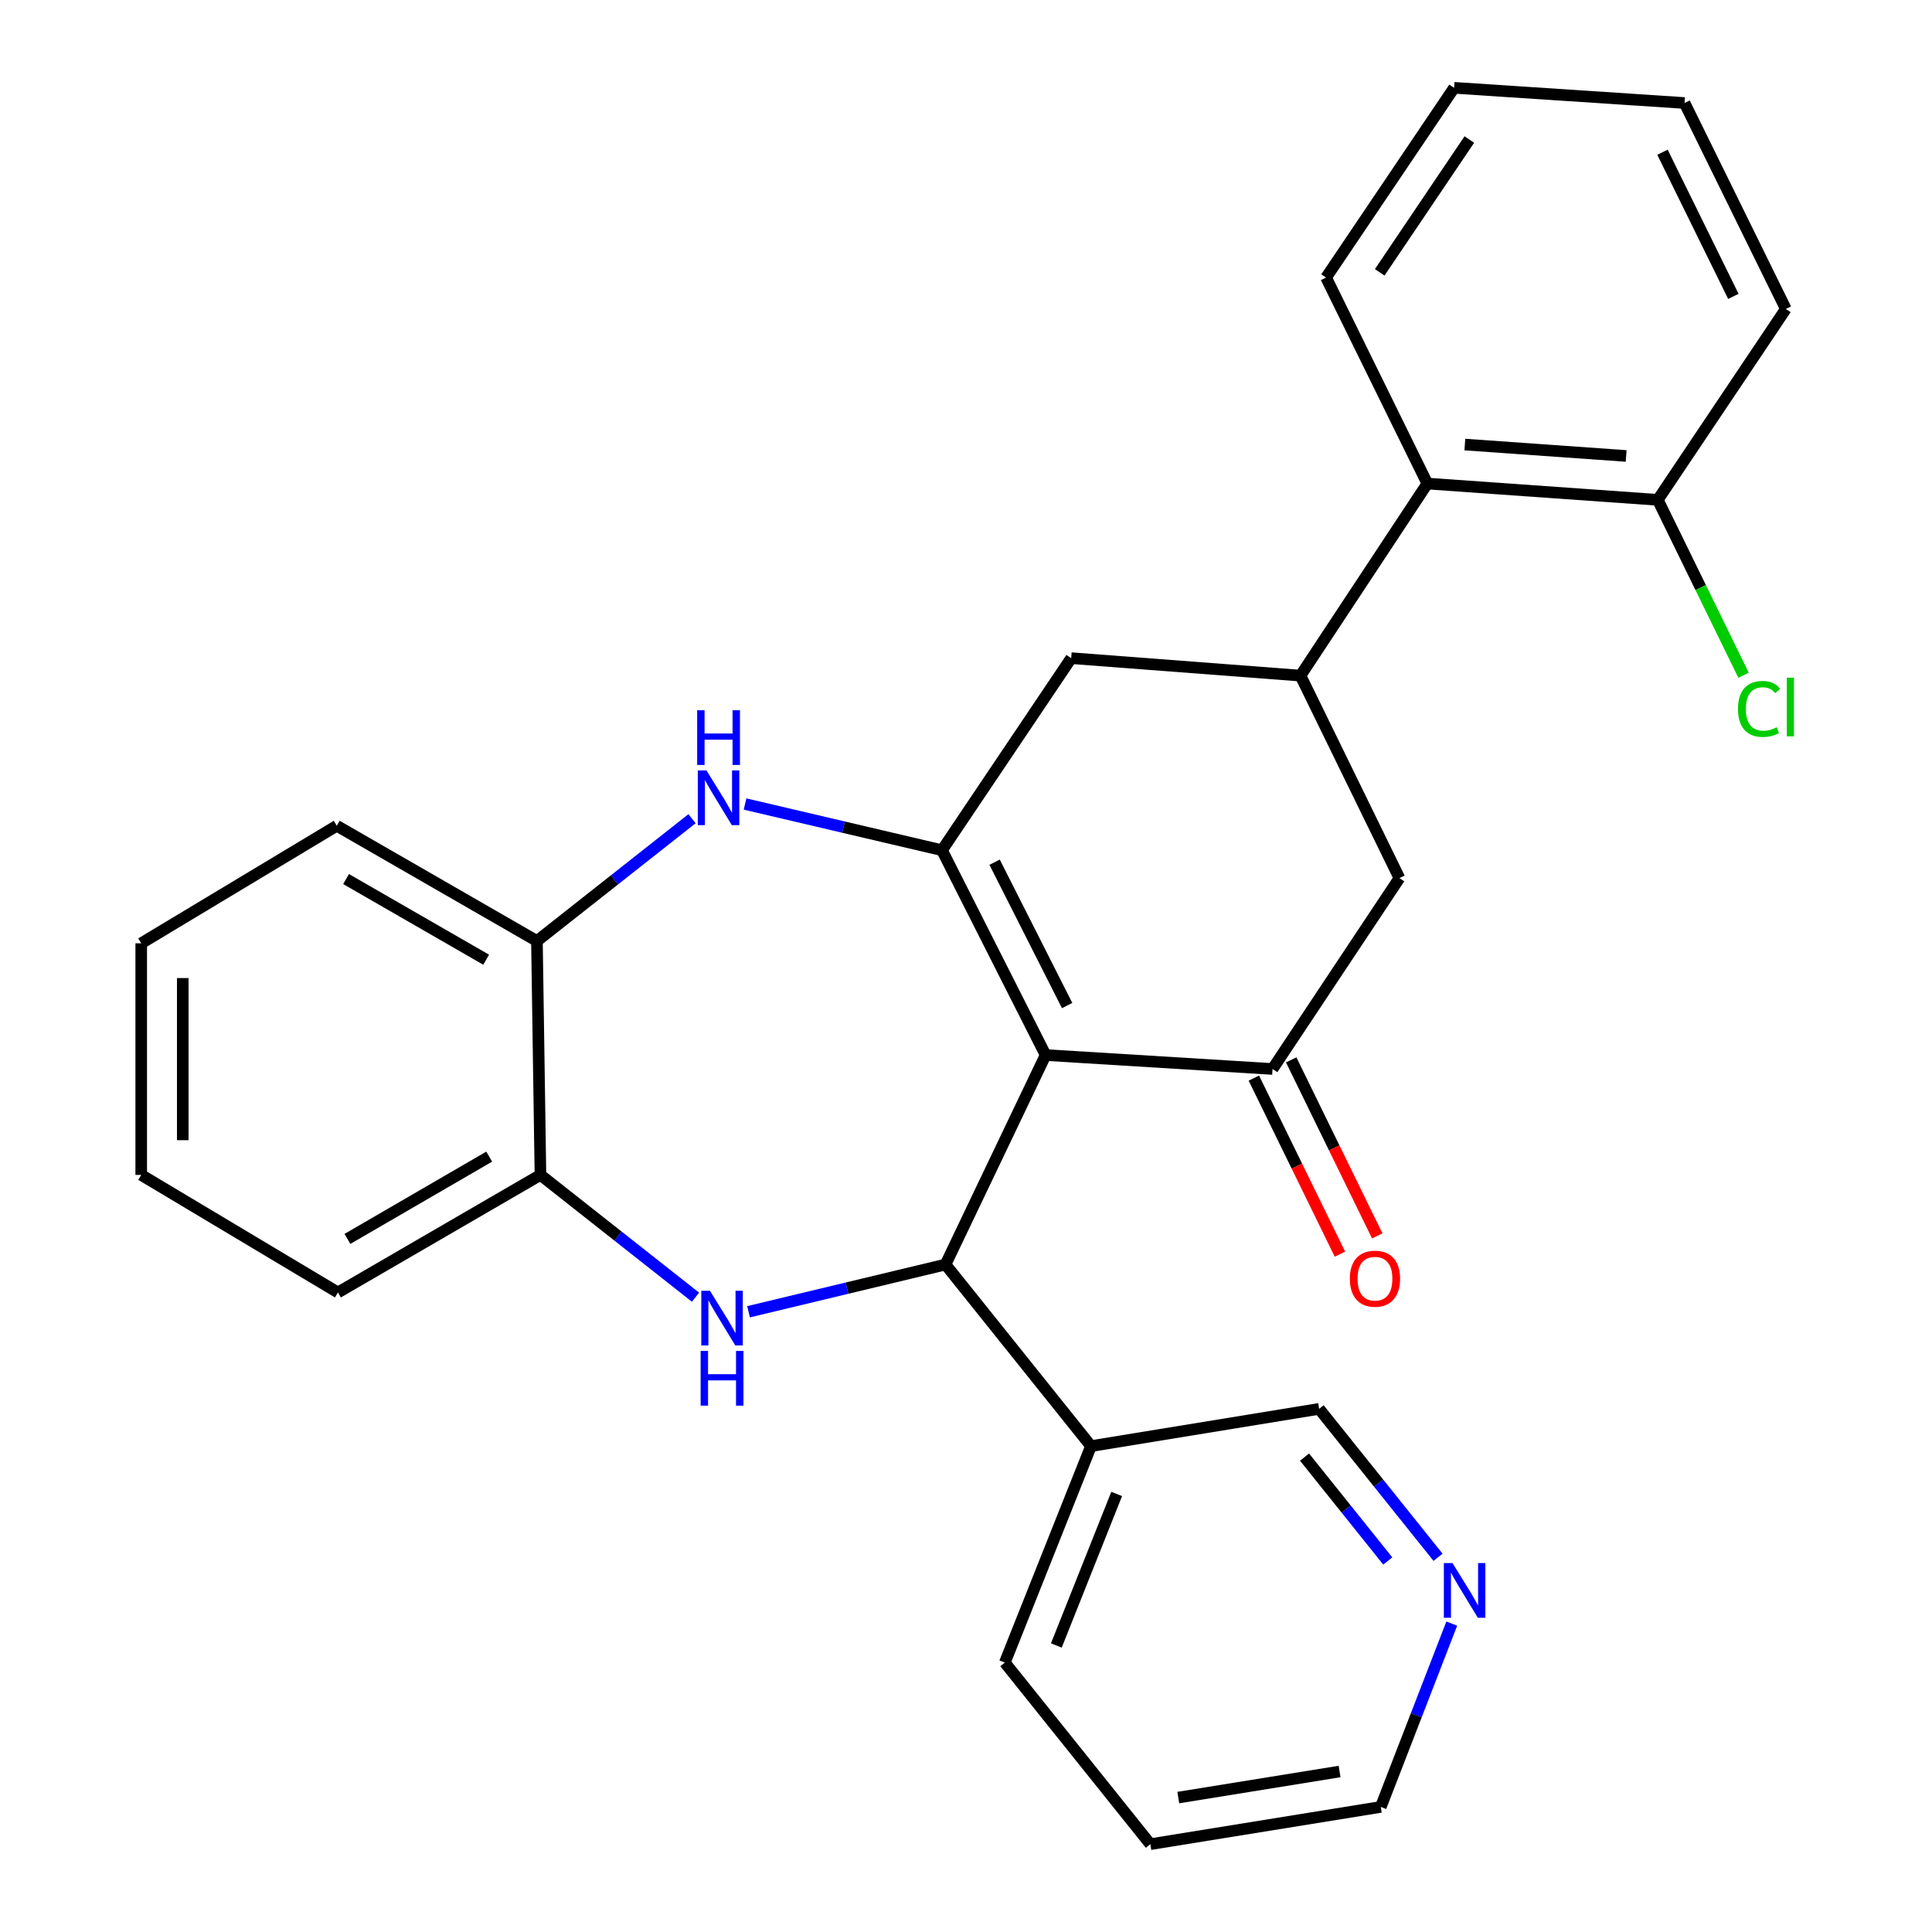 <?xml version='1.0' encoding='iso-8859-1'?>
<svg version='1.1' baseProfile='full'
              xmlns='http://www.w3.org/2000/svg'
                      xmlns:rdkit='http://www.rdkit.org/xml'
                      xmlns:xlink='http://www.w3.org/1999/xlink'
                  xml:space='preserve'
width='1000px' height='1000px' viewBox='0 0 1000 1000'>
<!-- END OF HEADER -->
<rect style='opacity:1.0;fill:#FFFFFF;stroke:none' width='1000' height='1000' x='0' y='0'> </rect>
<path class='bond-0' d='M 541.204,546.089 L 487.577,440.077' style='fill:none;fill-rule:evenodd;stroke:#000000;stroke-width:6px;stroke-linecap:butt;stroke-linejoin:miter;stroke-opacity:1' />
<path class='bond-0' d='M 552.348,520.481 L 514.809,446.273' style='fill:none;fill-rule:evenodd;stroke:#000000;stroke-width:6px;stroke-linecap:butt;stroke-linejoin:miter;stroke-opacity:1' />
<path class='bond-1' d='M 541.204,546.089 L 489.393,654.514' style='fill:none;fill-rule:evenodd;stroke:#000000;stroke-width:6px;stroke-linecap:butt;stroke-linejoin:miter;stroke-opacity:1' />
<path class='bond-3' d='M 541.204,546.089 L 658.66,553.304' style='fill:none;fill-rule:evenodd;stroke:#000000;stroke-width:6px;stroke-linecap:butt;stroke-linejoin:miter;stroke-opacity:1' />
<path class='bond-4' d='M 487.577,440.077 L 436.606,428.115' style='fill:none;fill-rule:evenodd;stroke:#000000;stroke-width:6px;stroke-linecap:butt;stroke-linejoin:miter;stroke-opacity:1' />
<path class='bond-4' d='M 436.606,428.115 L 385.635,416.153' style='fill:none;fill-rule:evenodd;stroke:#0000FF;stroke-width:6px;stroke-linecap:butt;stroke-linejoin:miter;stroke-opacity:1' />
<path class='bond-6' d='M 487.577,440.077 L 554.452,340.66' style='fill:none;fill-rule:evenodd;stroke:#000000;stroke-width:6px;stroke-linecap:butt;stroke-linejoin:miter;stroke-opacity:1' />
<path class='bond-2' d='M 489.393,654.514 L 438.417,666.739' style='fill:none;fill-rule:evenodd;stroke:#000000;stroke-width:6px;stroke-linecap:butt;stroke-linejoin:miter;stroke-opacity:1' />
<path class='bond-2' d='M 438.417,666.739 L 387.442,678.964' style='fill:none;fill-rule:evenodd;stroke:#0000FF;stroke-width:6px;stroke-linecap:butt;stroke-linejoin:miter;stroke-opacity:1' />
<path class='bond-11' d='M 489.393,654.514 L 564.702,748.507' style='fill:none;fill-rule:evenodd;stroke:#000000;stroke-width:6px;stroke-linecap:butt;stroke-linejoin:miter;stroke-opacity:1' />
<path class='bond-7' d='M 359.996,671.425 L 319.866,639.781' style='fill:none;fill-rule:evenodd;stroke:#0000FF;stroke-width:6px;stroke-linecap:butt;stroke-linejoin:miter;stroke-opacity:1' />
<path class='bond-7' d='M 319.866,639.781 L 279.735,608.138' style='fill:none;fill-rule:evenodd;stroke:#000000;stroke-width:6px;stroke-linecap:butt;stroke-linejoin:miter;stroke-opacity:1' />
<path class='bond-8' d='M 658.66,553.304 L 724.341,454.508' style='fill:none;fill-rule:evenodd;stroke:#000000;stroke-width:6px;stroke-linecap:butt;stroke-linejoin:miter;stroke-opacity:1' />
<path class='bond-12' d='M 649.001,558.026 L 671.272,603.587' style='fill:none;fill-rule:evenodd;stroke:#000000;stroke-width:6px;stroke-linecap:butt;stroke-linejoin:miter;stroke-opacity:1' />
<path class='bond-12' d='M 671.272,603.587 L 693.543,649.149' style='fill:none;fill-rule:evenodd;stroke:#FF0000;stroke-width:6px;stroke-linecap:butt;stroke-linejoin:miter;stroke-opacity:1' />
<path class='bond-12' d='M 668.32,548.583 L 690.591,594.144' style='fill:none;fill-rule:evenodd;stroke:#000000;stroke-width:6px;stroke-linecap:butt;stroke-linejoin:miter;stroke-opacity:1' />
<path class='bond-12' d='M 690.591,594.144 L 712.862,639.705' style='fill:none;fill-rule:evenodd;stroke:#FF0000;stroke-width:6px;stroke-linecap:butt;stroke-linejoin:miter;stroke-opacity:1' />
<path class='bond-9' d='M 358.192,423.764 L 318.055,455.413' style='fill:none;fill-rule:evenodd;stroke:#0000FF;stroke-width:6px;stroke-linecap:butt;stroke-linejoin:miter;stroke-opacity:1' />
<path class='bond-9' d='M 318.055,455.413 L 277.919,487.062' style='fill:none;fill-rule:evenodd;stroke:#000000;stroke-width:6px;stroke-linecap:butt;stroke-linejoin:miter;stroke-opacity:1' />
<path class='bond-5' d='M 673.127,349.703 L 724.341,454.508' style='fill:none;fill-rule:evenodd;stroke:#000000;stroke-width:6px;stroke-linecap:butt;stroke-linejoin:miter;stroke-opacity:1' />
<path class='bond-10' d='M 673.127,349.703 L 738.796,250.286' style='fill:none;fill-rule:evenodd;stroke:#000000;stroke-width:6px;stroke-linecap:butt;stroke-linejoin:miter;stroke-opacity:1' />
<path class='bond-28' d='M 673.127,349.703 L 554.452,340.66' style='fill:none;fill-rule:evenodd;stroke:#000000;stroke-width:6px;stroke-linecap:butt;stroke-linejoin:miter;stroke-opacity:1' />
<path class='bond-17' d='M 279.735,608.138 L 174.906,668.981' style='fill:none;fill-rule:evenodd;stroke:#000000;stroke-width:6px;stroke-linecap:butt;stroke-linejoin:miter;stroke-opacity:1' />
<path class='bond-17' d='M 253.216,598.667 L 179.836,641.256' style='fill:none;fill-rule:evenodd;stroke:#000000;stroke-width:6px;stroke-linecap:butt;stroke-linejoin:miter;stroke-opacity:1' />
<path class='bond-29' d='M 279.735,608.138 L 277.919,487.062' style='fill:none;fill-rule:evenodd;stroke:#000000;stroke-width:6px;stroke-linecap:butt;stroke-linejoin:miter;stroke-opacity:1' />
<path class='bond-19' d='M 277.919,487.062 L 174.309,427.414' style='fill:none;fill-rule:evenodd;stroke:#000000;stroke-width:6px;stroke-linecap:butt;stroke-linejoin:miter;stroke-opacity:1' />
<path class='bond-19' d='M 251.649,496.751 L 179.122,454.997' style='fill:none;fill-rule:evenodd;stroke:#000000;stroke-width:6px;stroke-linecap:butt;stroke-linejoin:miter;stroke-opacity:1' />
<path class='bond-13' d='M 738.796,250.286 L 858.068,258.72' style='fill:none;fill-rule:evenodd;stroke:#000000;stroke-width:6px;stroke-linecap:butt;stroke-linejoin:miter;stroke-opacity:1' />
<path class='bond-13' d='M 758.204,230.101 L 841.694,236.005' style='fill:none;fill-rule:evenodd;stroke:#000000;stroke-width:6px;stroke-linecap:butt;stroke-linejoin:miter;stroke-opacity:1' />
<path class='bond-18' d='M 738.796,250.286 L 686.376,143.665' style='fill:none;fill-rule:evenodd;stroke:#000000;stroke-width:6px;stroke-linecap:butt;stroke-linejoin:miter;stroke-opacity:1' />
<path class='bond-16' d='M 564.702,748.507 L 682.78,729.226' style='fill:none;fill-rule:evenodd;stroke:#000000;stroke-width:6px;stroke-linecap:butt;stroke-linejoin:miter;stroke-opacity:1' />
<path class='bond-20' d='M 564.702,748.507 L 520.095,860.552' style='fill:none;fill-rule:evenodd;stroke:#000000;stroke-width:6px;stroke-linecap:butt;stroke-linejoin:miter;stroke-opacity:1' />
<path class='bond-20' d='M 577.99,773.268 L 546.764,851.699' style='fill:none;fill-rule:evenodd;stroke:#000000;stroke-width:6px;stroke-linecap:butt;stroke-linejoin:miter;stroke-opacity:1' />
<path class='bond-15' d='M 858.068,258.72 L 880.264,304.113' style='fill:none;fill-rule:evenodd;stroke:#000000;stroke-width:6px;stroke-linecap:butt;stroke-linejoin:miter;stroke-opacity:1' />
<path class='bond-15' d='M 880.264,304.113 L 902.46,349.506' style='fill:none;fill-rule:evenodd;stroke:#00CC00;stroke-width:6px;stroke-linecap:butt;stroke-linejoin:miter;stroke-opacity:1' />
<path class='bond-22' d='M 858.068,258.72 L 924.346,159.912' style='fill:none;fill-rule:evenodd;stroke:#000000;stroke-width:6px;stroke-linecap:butt;stroke-linejoin:miter;stroke-opacity:1' />
<path class='bond-14' d='M 744.327,806.045 L 713.553,767.635' style='fill:none;fill-rule:evenodd;stroke:#0000FF;stroke-width:6px;stroke-linecap:butt;stroke-linejoin:miter;stroke-opacity:1' />
<path class='bond-14' d='M 713.553,767.635 L 682.78,729.226' style='fill:none;fill-rule:evenodd;stroke:#000000;stroke-width:6px;stroke-linecap:butt;stroke-linejoin:miter;stroke-opacity:1' />
<path class='bond-14' d='M 718.313,807.967 L 696.772,781.081' style='fill:none;fill-rule:evenodd;stroke:#0000FF;stroke-width:6px;stroke-linecap:butt;stroke-linejoin:miter;stroke-opacity:1' />
<path class='bond-14' d='M 696.772,781.081 L 675.23,754.194' style='fill:none;fill-rule:evenodd;stroke:#000000;stroke-width:6px;stroke-linecap:butt;stroke-linejoin:miter;stroke-opacity:1' />
<path class='bond-30' d='M 751.431,840.372 L 733.06,887.818' style='fill:none;fill-rule:evenodd;stroke:#0000FF;stroke-width:6px;stroke-linecap:butt;stroke-linejoin:miter;stroke-opacity:1' />
<path class='bond-30' d='M 733.06,887.818 L 714.688,935.264' style='fill:none;fill-rule:evenodd;stroke:#000000;stroke-width:6px;stroke-linecap:butt;stroke-linejoin:miter;stroke-opacity:1' />
<path class='bond-26' d='M 174.906,668.981 L 73.1,608.138' style='fill:none;fill-rule:evenodd;stroke:#000000;stroke-width:6px;stroke-linecap:butt;stroke-linejoin:miter;stroke-opacity:1' />
<path class='bond-24' d='M 686.376,143.665 L 752.642,45.455' style='fill:none;fill-rule:evenodd;stroke:#000000;stroke-width:6px;stroke-linecap:butt;stroke-linejoin:miter;stroke-opacity:1' />
<path class='bond-24' d='M 714.141,140.961 L 760.527,72.213' style='fill:none;fill-rule:evenodd;stroke:#000000;stroke-width:6px;stroke-linecap:butt;stroke-linejoin:miter;stroke-opacity:1' />
<path class='bond-25' d='M 174.309,427.414 L 73.1,488.257' style='fill:none;fill-rule:evenodd;stroke:#000000;stroke-width:6px;stroke-linecap:butt;stroke-linejoin:miter;stroke-opacity:1' />
<path class='bond-23' d='M 520.095,860.552 L 595.416,954.545' style='fill:none;fill-rule:evenodd;stroke:#000000;stroke-width:6px;stroke-linecap:butt;stroke-linejoin:miter;stroke-opacity:1' />
<path class='bond-21' d='M 714.688,935.264 L 595.416,954.545' style='fill:none;fill-rule:evenodd;stroke:#000000;stroke-width:6px;stroke-linecap:butt;stroke-linejoin:miter;stroke-opacity:1' />
<path class='bond-21' d='M 693.366,916.929 L 609.876,930.425' style='fill:none;fill-rule:evenodd;stroke:#000000;stroke-width:6px;stroke-linecap:butt;stroke-linejoin:miter;stroke-opacity:1' />
<path class='bond-32' d='M 924.346,159.912 L 871.926,53.315' style='fill:none;fill-rule:evenodd;stroke:#000000;stroke-width:6px;stroke-linecap:butt;stroke-linejoin:miter;stroke-opacity:1' />
<path class='bond-32' d='M 897.187,153.412 L 860.493,78.794' style='fill:none;fill-rule:evenodd;stroke:#000000;stroke-width:6px;stroke-linecap:butt;stroke-linejoin:miter;stroke-opacity:1' />
<path class='bond-27' d='M 752.642,45.455 L 871.926,53.315' style='fill:none;fill-rule:evenodd;stroke:#000000;stroke-width:6px;stroke-linecap:butt;stroke-linejoin:miter;stroke-opacity:1' />
<path class='bond-31' d='M 73.1,488.257 L 73.1,608.138' style='fill:none;fill-rule:evenodd;stroke:#000000;stroke-width:6px;stroke-linecap:butt;stroke-linejoin:miter;stroke-opacity:1' />
<path class='bond-31' d='M 94.603,506.239 L 94.603,590.156' style='fill:none;fill-rule:evenodd;stroke:#000000;stroke-width:6px;stroke-linecap:butt;stroke-linejoin:miter;stroke-opacity:1' />
<path  class='atom-3' d='M 367.469 668.093
L 376.749 683.093
Q 377.669 684.573, 379.149 687.253
Q 380.629 689.933, 380.709 690.093
L 380.709 668.093
L 384.469 668.093
L 384.469 696.413
L 380.589 696.413
L 370.629 680.013
Q 369.469 678.093, 368.229 675.893
Q 367.029 673.693, 366.669 673.013
L 366.669 696.413
L 362.989 696.413
L 362.989 668.093
L 367.469 668.093
' fill='#0000FF'/>
<path  class='atom-3' d='M 362.649 699.245
L 366.489 699.245
L 366.489 711.285
L 380.969 711.285
L 380.969 699.245
L 384.809 699.245
L 384.809 727.565
L 380.969 727.565
L 380.969 714.485
L 366.489 714.485
L 366.489 727.565
L 362.649 727.565
L 362.649 699.245
' fill='#0000FF'/>
<path  class='atom-5' d='M 365.665 398.775
L 374.945 413.775
Q 375.865 415.255, 377.345 417.935
Q 378.825 420.615, 378.905 420.775
L 378.905 398.775
L 382.665 398.775
L 382.665 427.095
L 378.785 427.095
L 368.825 410.695
Q 367.665 408.775, 366.425 406.575
Q 365.225 404.375, 364.865 403.695
L 364.865 427.095
L 361.185 427.095
L 361.185 398.775
L 365.665 398.775
' fill='#0000FF'/>
<path  class='atom-5' d='M 360.845 367.623
L 364.685 367.623
L 364.685 379.663
L 379.165 379.663
L 379.165 367.623
L 383.005 367.623
L 383.005 395.943
L 379.165 395.943
L 379.165 382.863
L 364.685 382.863
L 364.685 395.943
L 360.845 395.943
L 360.845 367.623
' fill='#0000FF'/>
<path  class='atom-13' d='M 698.678 661.845
Q 698.678 655.045, 702.038 651.245
Q 705.398 647.445, 711.678 647.445
Q 717.958 647.445, 721.318 651.245
Q 724.678 655.045, 724.678 661.845
Q 724.678 668.725, 721.278 672.645
Q 717.878 676.525, 711.678 676.525
Q 705.438 676.525, 702.038 672.645
Q 698.678 668.765, 698.678 661.845
M 711.678 673.325
Q 715.998 673.325, 718.318 670.445
Q 720.678 667.525, 720.678 661.845
Q 720.678 656.285, 718.318 653.485
Q 715.998 650.645, 711.678 650.645
Q 707.358 650.645, 704.998 653.445
Q 702.678 656.245, 702.678 661.845
Q 702.678 667.565, 704.998 670.445
Q 707.358 673.325, 711.678 673.325
' fill='#FF0000'/>
<path  class='atom-15' d='M 751.817 809.048
L 761.097 824.048
Q 762.017 825.528, 763.497 828.208
Q 764.977 830.888, 765.057 831.048
L 765.057 809.048
L 768.817 809.048
L 768.817 837.368
L 764.937 837.368
L 754.977 820.968
Q 753.817 819.048, 752.577 816.848
Q 751.377 814.648, 751.017 813.968
L 751.017 837.368
L 747.337 837.368
L 747.337 809.048
L 751.817 809.048
' fill='#0000FF'/>
<path  class='atom-16' d='M 899.581 366.93
Q 899.581 359.89, 902.861 356.21
Q 906.181 352.49, 912.461 352.49
Q 918.301 352.49, 921.421 356.61
L 918.781 358.77
Q 916.501 355.77, 912.461 355.77
Q 908.181 355.77, 905.901 358.65
Q 903.661 361.49, 903.661 366.93
Q 903.661 372.53, 905.981 375.41
Q 908.341 378.29, 912.901 378.29
Q 916.021 378.29, 919.661 376.41
L 920.781 379.41
Q 919.301 380.37, 917.061 380.93
Q 914.821 381.49, 912.341 381.49
Q 906.181 381.49, 902.861 377.73
Q 899.581 373.97, 899.581 366.93
' fill='#00CC00'/>
<path  class='atom-16' d='M 924.861 350.77
L 928.541 350.77
L 928.541 381.13
L 924.861 381.13
L 924.861 350.77
' fill='#00CC00'/>
</svg>
